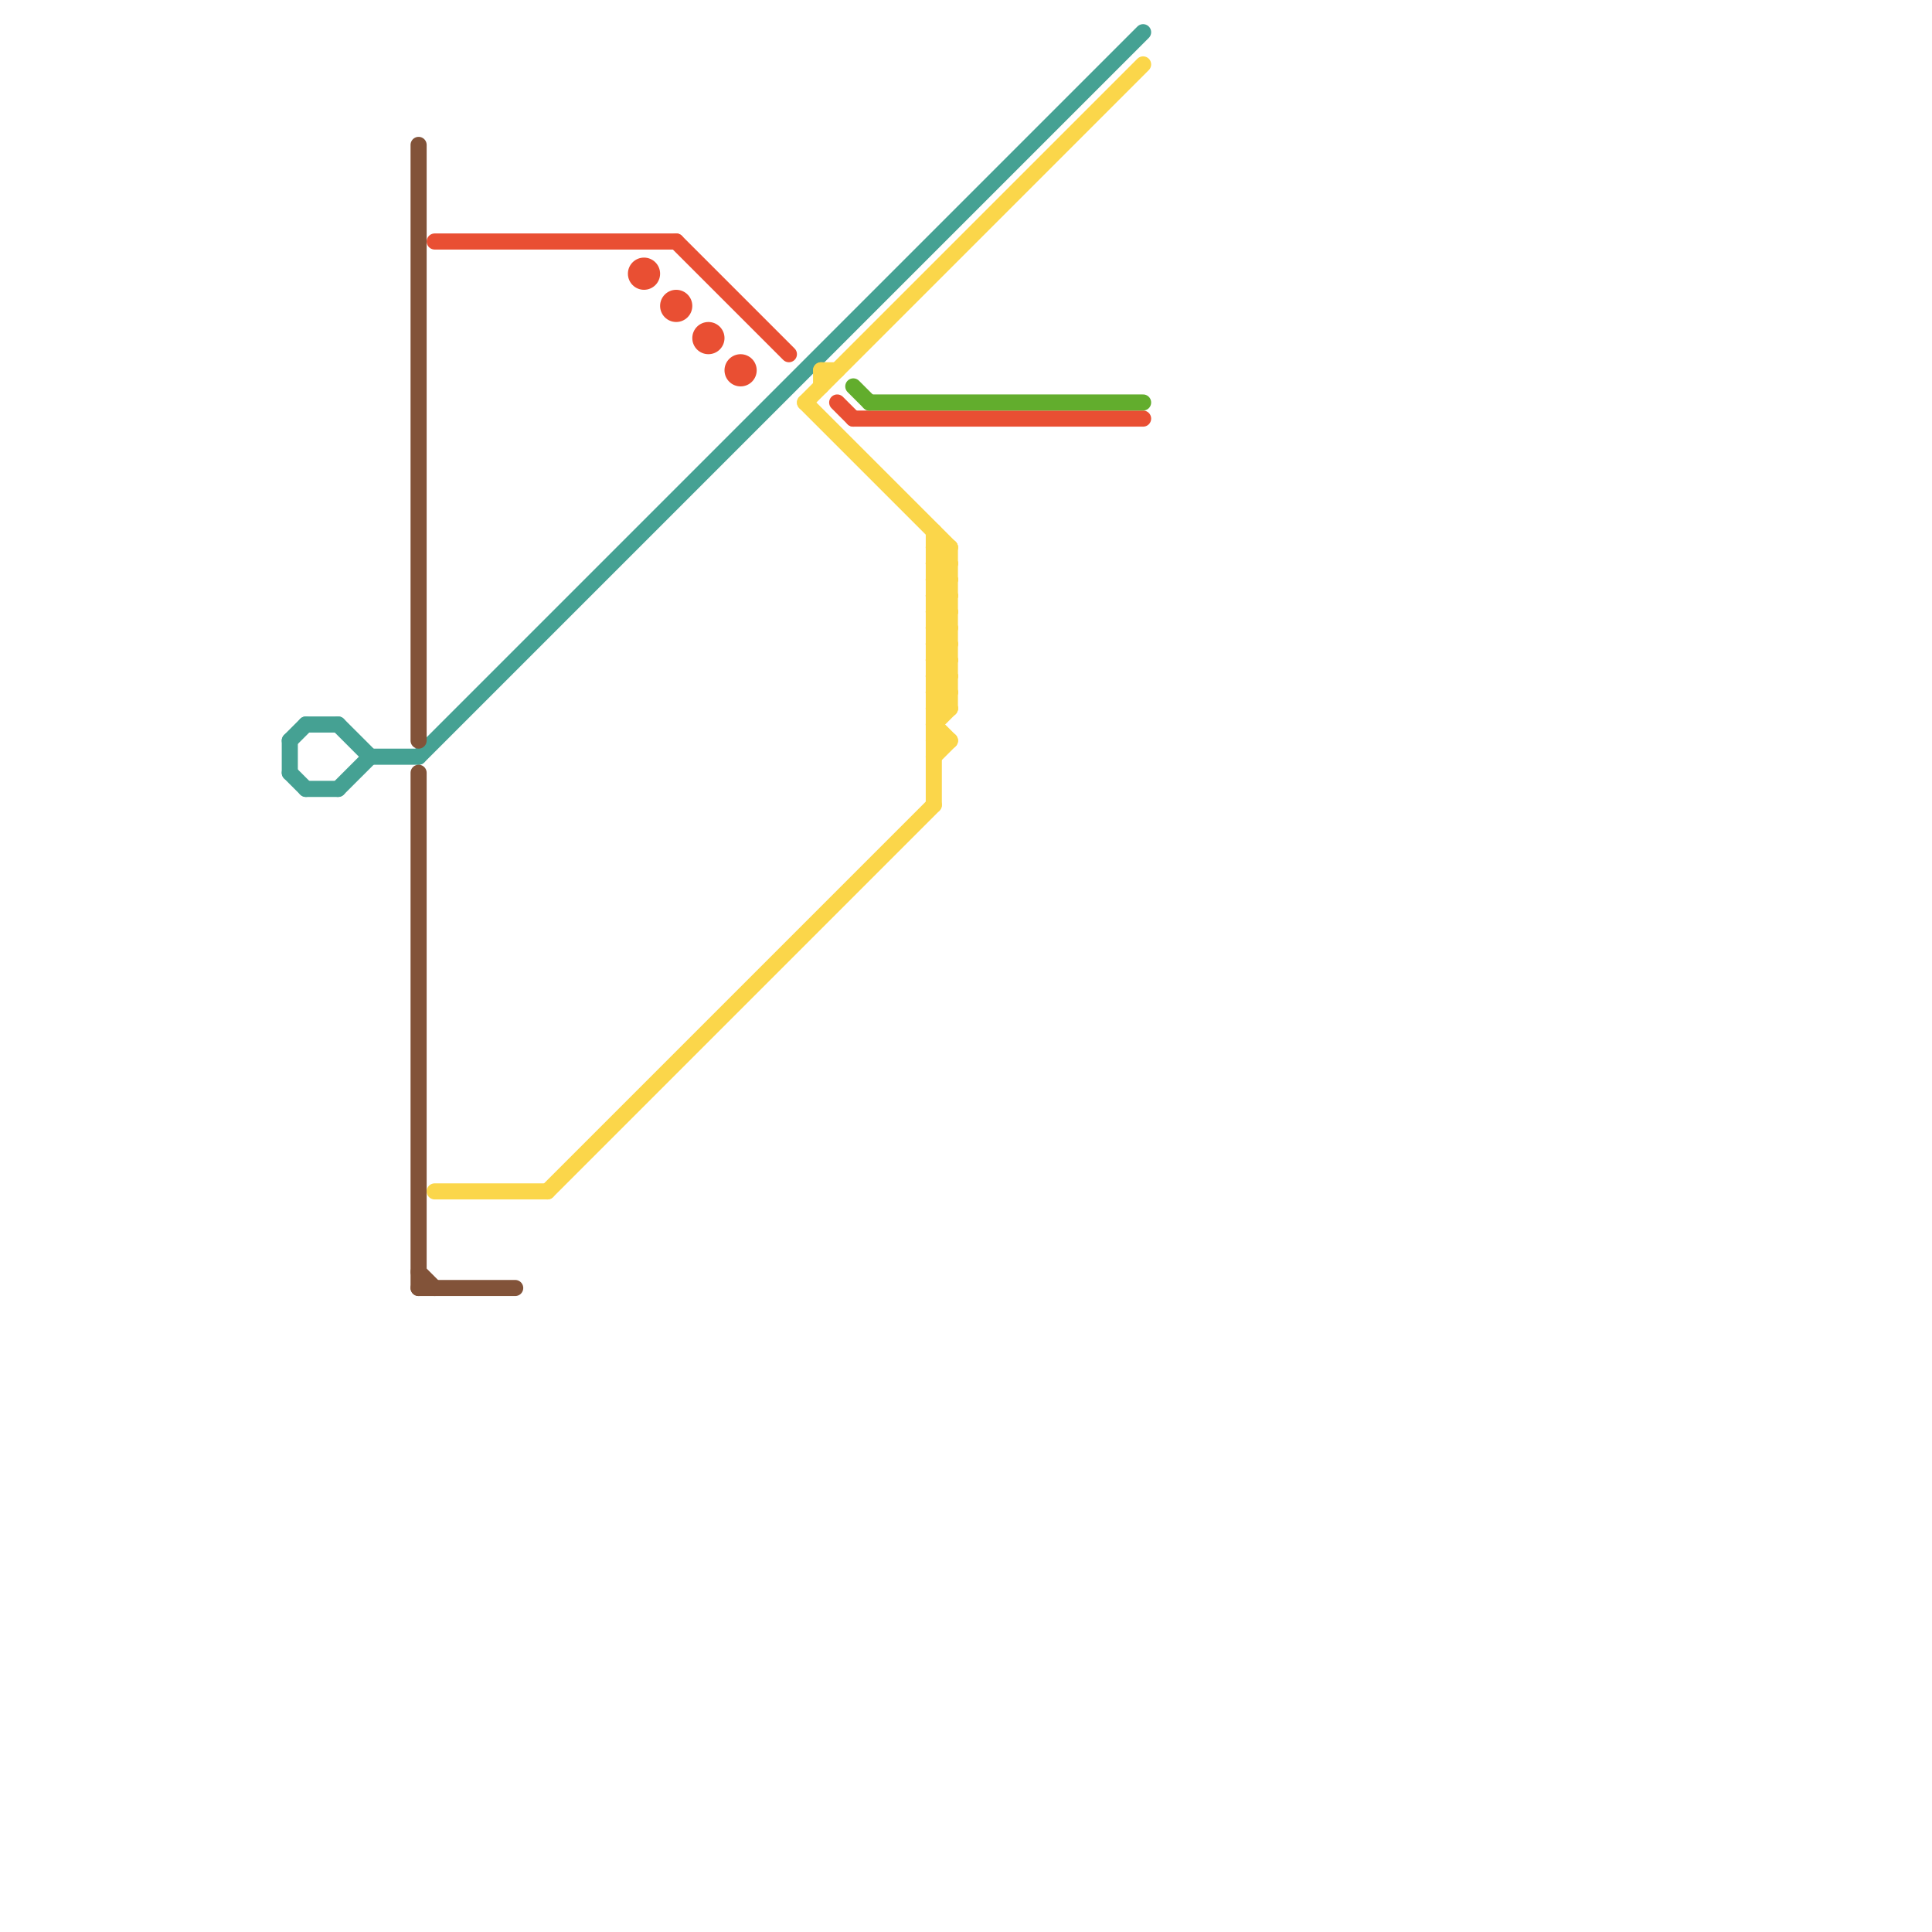 
<svg version="1.1" xmlns="http://www.w3.org/2000/svg" viewBox="0 0 120 120">
<style>text { font: 1px Helvetica; font-weight: 600; white-space: pre; dominant-baseline: central; } line { stroke-width: 1; fill: none; stroke-linecap: round; stroke-linejoin: round; } .c0 { stroke: #45a193 } .c1 { stroke: #825339 } .c2 { stroke: #e94f33 } .c3 { stroke: #fbd64a } .c4 { stroke: #62ad2d }</style><defs><g id="wm-xf"><circle r="1.2" fill="#000"/><circle r="0.9" fill="#fff"/><circle r="0.6" fill="#000"/><circle r="0.3" fill="#fff"/></g><g id="wm"><circle r="0.6" fill="#000"/><circle r="0.3" fill="#fff"/></g></defs><line class="c0" x1="19" y1="49" x2="21" y2="49"/><line class="c0" x1="23" y1="47" x2="26" y2="47"/><line class="c0" x1="21" y1="49" x2="23" y2="47"/><line class="c0" x1="18" y1="46" x2="19" y2="45"/><line class="c0" x1="26" y1="47" x2="71" y2="2"/><line class="c0" x1="18" y1="46" x2="18" y2="48"/><line class="c0" x1="18" y1="48" x2="19" y2="49"/><line class="c0" x1="21" y1="45" x2="23" y2="47"/><line class="c0" x1="19" y1="45" x2="21" y2="45"/><line class="c1" x1="26" y1="80" x2="32" y2="80"/><line class="c1" x1="26" y1="79" x2="27" y2="80"/><line class="c1" x1="26" y1="48" x2="26" y2="80"/><line class="c1" x1="26" y1="9" x2="26" y2="46"/><line class="c2" x1="53" y1="26" x2="71" y2="26"/><line class="c2" x1="27" y1="15" x2="42" y2="15"/><line class="c2" x1="52" y1="25" x2="53" y2="26"/><line class="c2" x1="42" y1="15" x2="49" y2="22"/><circle cx="44" cy="21" r="1" fill="#e94f33" /><circle cx="40" cy="17" r="1" fill="#e94f33" /><circle cx="42" cy="19" r="1" fill="#e94f33" /><circle cx="46" cy="23" r="1" fill="#e94f33" /><line class="c3" x1="58" y1="42" x2="59" y2="42"/><line class="c3" x1="58" y1="44" x2="59" y2="44"/><line class="c3" x1="58" y1="36" x2="59" y2="36"/><line class="c3" x1="58" y1="35" x2="59" y2="34"/><line class="c3" x1="34" y1="74" x2="58" y2="50"/><line class="c3" x1="50" y1="25" x2="71" y2="4"/><line class="c3" x1="58" y1="45" x2="59" y2="44"/><line class="c3" x1="58" y1="43" x2="59" y2="44"/><line class="c3" x1="58" y1="34" x2="59" y2="35"/><line class="c3" x1="58" y1="38" x2="59" y2="39"/><line class="c3" x1="58" y1="40" x2="59" y2="41"/><line class="c3" x1="58" y1="37" x2="59" y2="37"/><line class="c3" x1="58" y1="39" x2="59" y2="39"/><line class="c3" x1="58" y1="41" x2="59" y2="41"/><line class="c3" x1="58" y1="47" x2="59" y2="46"/><line class="c3" x1="51" y1="23" x2="52" y2="23"/><line class="c3" x1="51" y1="23" x2="51" y2="24"/><line class="c3" x1="58" y1="36" x2="59" y2="35"/><line class="c3" x1="58" y1="42" x2="59" y2="41"/><line class="c3" x1="58" y1="44" x2="59" y2="43"/><line class="c3" x1="58" y1="35" x2="59" y2="36"/><line class="c3" x1="58" y1="45" x2="59" y2="46"/><line class="c3" x1="58" y1="43" x2="59" y2="43"/><line class="c3" x1="58" y1="38" x2="59" y2="38"/><line class="c3" x1="58" y1="34" x2="59" y2="34"/><line class="c3" x1="58" y1="40" x2="59" y2="40"/><line class="c3" x1="58" y1="46" x2="59" y2="46"/><line class="c3" x1="58" y1="37" x2="59" y2="36"/><line class="c3" x1="58" y1="39" x2="59" y2="38"/><line class="c3" x1="58" y1="33" x2="58" y2="50"/><line class="c3" x1="59" y1="34" x2="59" y2="44"/><line class="c3" x1="58" y1="41" x2="59" y2="40"/><line class="c3" x1="58" y1="36" x2="59" y2="37"/><line class="c3" x1="58" y1="42" x2="59" y2="43"/><line class="c3" x1="27" y1="74" x2="34" y2="74"/><line class="c3" x1="58" y1="35" x2="59" y2="35"/><line class="c3" x1="58" y1="43" x2="59" y2="42"/><line class="c3" x1="50" y1="25" x2="59" y2="34"/><line class="c3" x1="58" y1="38" x2="59" y2="37"/><line class="c3" x1="58" y1="40" x2="59" y2="39"/><line class="c3" x1="58" y1="37" x2="59" y2="38"/><line class="c3" x1="58" y1="39" x2="59" y2="40"/><line class="c3" x1="58" y1="41" x2="59" y2="42"/><line class="c4" x1="54" y1="25" x2="71" y2="25"/><line class="c4" x1="53" y1="24" x2="54" y2="25"/>
</svg>
